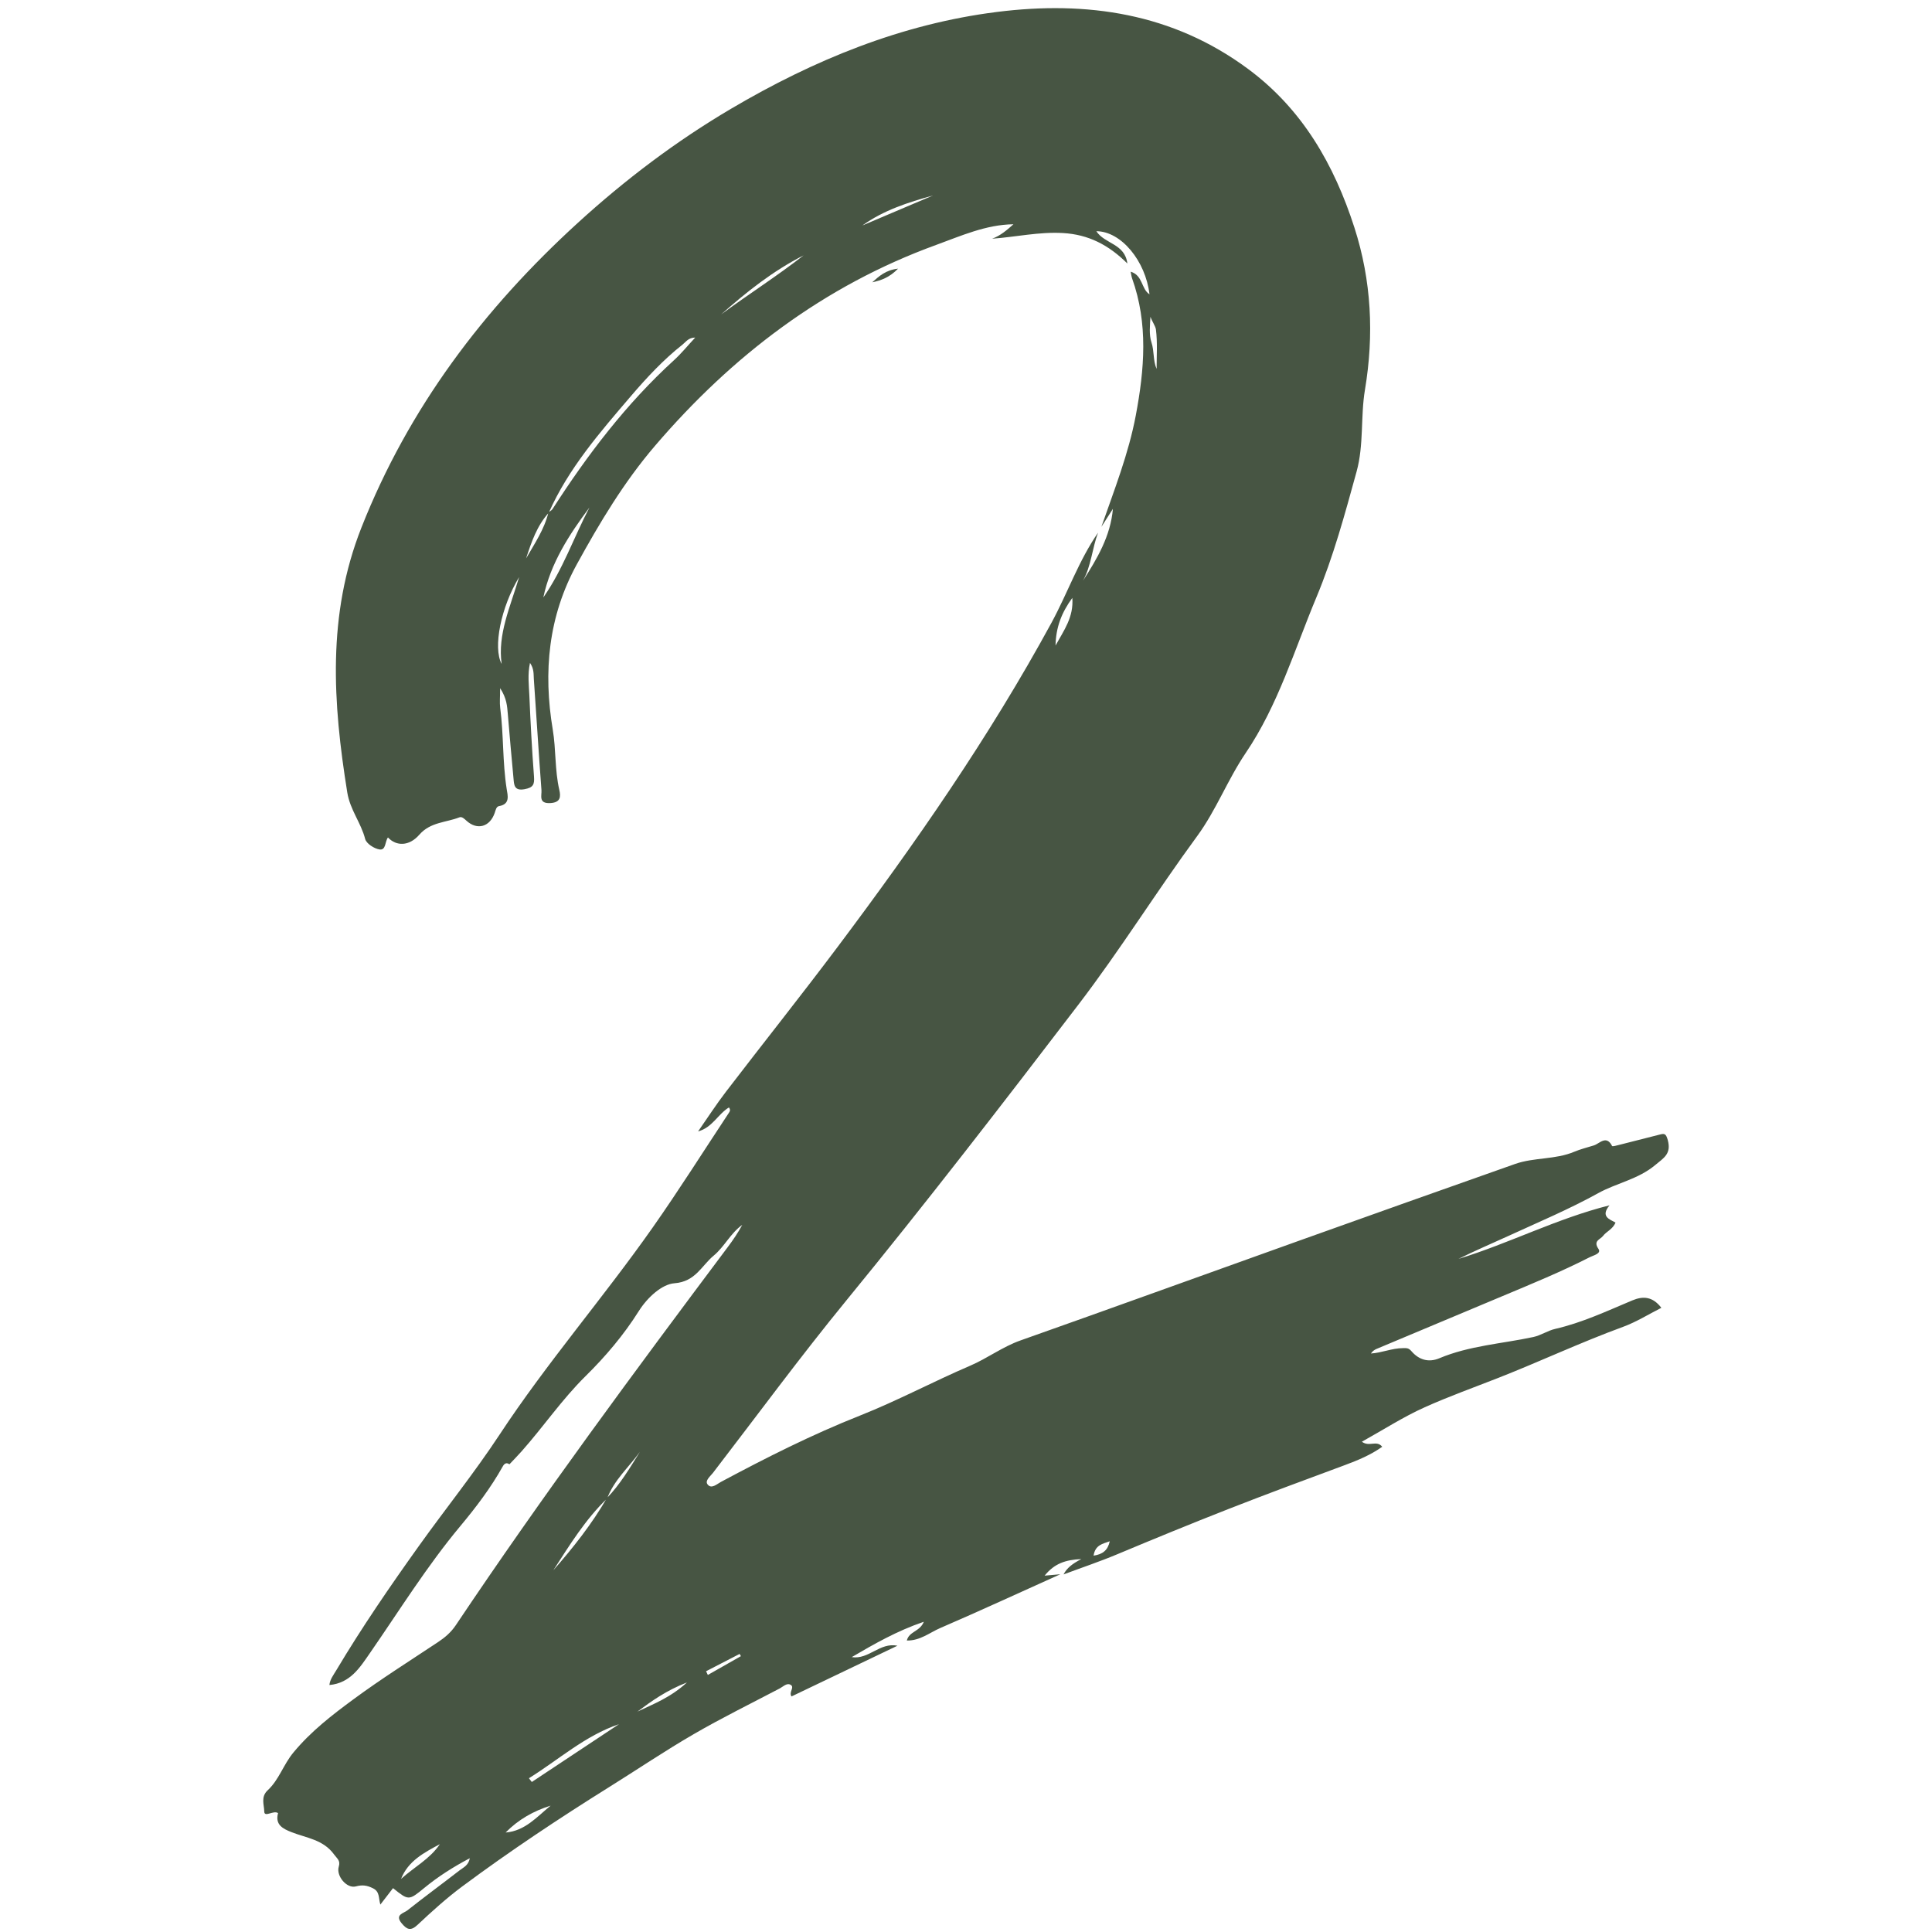 <svg xmlns="http://www.w3.org/2000/svg" xmlns:xlink="http://www.w3.org/1999/xlink" width="1080" zoomAndPan="magnify" viewBox="0 0 810 810" height="1080" preserveAspectRatio="xMidYMid meet" version="1.0"><defs><clipPath id="d48f35706d"><path d="M 509.41 91.68 L 518.051 91.68 L 518.051 100.488 L 509.41 100.488 Z M 509.41 91.68 " clip-rule="nonzero"/></clipPath><clipPath id="5c36b0662a"><path d="M 518.023 94.801 C 517.801 97.949 516.676 99.75 515.551 100.199 C 514.426 100.727 512.398 100.426 511.426 99.977 C 510.676 99.676 510.227 99.148 509.852 98.477 C 509.398 97.426 509.324 95.324 509.625 94.273 C 509.852 93.523 510.375 93 510.977 92.551 C 511.5 92.176 512.176 91.727 512.926 91.727 C 513.977 91.648 516.898 92.926 516.898 92.926 " clip-rule="nonzero"/></clipPath></defs><path fill="#475543" d="M 444.539 660.016 C 427.773 667.566 411.07 675.273 394.191 682.566 C 389.781 684.473 385.781 687.887 380.195 687.805 C 381.105 683.926 385.688 684.113 387.309 679.93 C 376 683.793 366.559 689.215 357.086 694.758 C 364.305 695.859 368.781 688.48 376.262 689.973 C 361.48 697.051 346.699 704.129 331.855 711.234 C 330.59 709.504 333.203 707.48 331.57 706.426 C 329.938 705.371 328.391 707.109 326.93 707.875 C 314.887 714.191 302.664 720.203 290.906 727.016 C 278.82 734.016 267.223 741.855 255.367 749.258 C 234.34 762.395 213.695 776.109 193.797 790.902 C 187.211 795.801 181.074 801.359 175.078 806.988 C 172.16 809.73 170.605 808.984 168.414 806.367 C 165.367 802.723 169.254 802.152 170.781 800.945 C 178.004 795.234 185.426 789.773 192.711 784.137 C 194.27 782.93 196.395 782.121 196.973 779.059 C 189.922 782.785 183.707 786.75 177.949 791.473 C 171.344 796.895 171.316 796.863 164.781 791.609 C 163.148 793.727 161.516 795.844 159.469 798.504 C 158.641 795.805 159.316 793.117 156.375 791.672 C 153.844 790.426 151.973 790.145 149.18 790.887 C 145.375 791.895 140.848 786.484 142.027 782.605 C 142.816 780.016 141.352 779.27 140.07 777.504 C 135.523 771.219 128.438 770.602 122.133 768.102 C 118.758 766.758 115.215 765.113 116.578 760.156 C 114.656 758.809 110.785 762.207 110.781 759.41 C 110.773 756.75 109.195 753.383 112.258 750.551 C 116.957 746.211 118.812 739.812 123.027 734.727 C 130.422 725.812 139.27 718.996 148.309 712.348 C 159.762 703.918 171.816 696.312 183.672 688.438 C 186.598 686.496 189.121 684.328 191.109 681.355 C 227.328 627.27 266.055 574.984 305.066 522.914 C 307.305 519.926 309.418 516.848 311.199 513.527 C 306.266 517.047 303.68 522.738 299.203 526.438 C 294.148 530.613 291.617 537.355 282.754 538.016 C 277.59 538.398 271.492 543.84 267.801 549.707 C 261.523 559.684 253.863 568.711 245.527 576.922 C 235.605 586.699 227.828 598.176 218.652 608.508 C 217.062 610.301 215.375 612.008 213.734 613.754 L 213.559 613.902 C 212.223 612.957 211.367 613.754 210.773 614.816 C 205.766 623.762 199.566 631.945 193.062 639.738 C 179.027 656.543 167.539 675.086 155.129 693.008 C 150.934 699.062 146.895 705.652 138.109 706.453 C 138.301 704.164 139.82 702.238 141.031 700.203 C 151.691 682.324 163.445 665.191 175.551 648.254 C 186.75 632.586 198.867 617.543 209.438 601.492 C 229.262 571.379 252.895 544.16 273.574 514.738 C 284.637 499.004 294.906 482.711 305.52 466.656 C 305.918 466.051 306.434 465.371 305.609 464.297 C 300.977 467.129 298.656 472.742 292.68 474.348 C 296.551 468.805 300.227 463.105 304.336 457.742 C 319.91 437.418 335.875 417.391 351.242 396.91 C 383.836 353.48 414.781 308.973 440.816 261.137 C 447.617 248.641 452.246 235.059 460.371 223.32 C 457.871 229.922 457.547 237.168 454.055 243.457 C 459.988 234.195 465.59 224.824 466.59 213.332 C 464.98 215.848 463.367 218.363 461.758 220.883 C 467.125 205.48 473.152 190.273 476.188 174.156 C 479.816 154.895 481.438 135.664 474.625 116.672 C 474.383 115.996 474.312 115.258 474.027 113.906 C 479.207 115.422 478.426 121.164 481.926 123.391 C 480.309 109.441 470.062 96.961 459.648 96.934 C 463.145 102.336 471.613 102.066 472.652 110.469 C 464.797 102.684 456.348 98.305 445.625 97.703 C 435.539 97.137 425.922 99.359 415.977 100.078 C 419.488 98.789 422.195 96.422 424.883 94.027 C 413.414 94.16 402.898 98.895 392.449 102.699 C 345.449 119.797 306.949 149.121 274.555 186.977 C 261.574 202.148 251.441 219.109 241.883 236.508 C 229.855 258.402 227.703 281.688 231.754 305.934 C 233.145 314.266 232.57 322.816 234.484 331.117 C 235.152 334.027 235.074 336.484 230.637 336.703 C 225.676 336.945 227.176 333.461 227.012 331.305 C 225.84 315.766 224.906 300.211 223.812 284.664 C 223.668 282.629 223.949 280.438 222.203 277.918 C 221.152 282.855 221.746 287.215 221.93 291.492 C 222.414 302.848 223.02 314.207 223.879 325.539 C 224.133 328.883 223.562 330.195 219.938 330.871 C 215.496 331.695 215.543 329 215.289 326.371 C 214.418 317.359 213.684 308.332 212.898 299.312 C 212.617 296.074 212.477 292.801 209.68 288.52 C 209.68 292.227 209.426 294.566 209.719 296.832 C 211.188 308.094 210.656 319.504 212.422 330.75 C 212.852 333.484 214 337.16 209.191 337.977 C 208.055 338.172 207.809 339.656 207.426 340.77 C 205.406 346.695 200.082 348.211 195.566 344.09 C 194.652 343.258 193.648 342.27 192.621 342.672 C 186.953 344.887 180.449 344.625 175.801 349.961 C 171.516 354.883 166.109 354.824 162.656 351.109 C 161.355 352.797 161.883 356.574 159.102 356.137 C 156.852 355.781 153.594 353.676 153.098 351.75 C 151.352 344.926 146.77 339.555 145.586 332.188 C 139.566 294.684 137.055 257.875 151.52 221.215 C 171.355 170.953 202.824 129.414 242.293 93.402 C 262.117 75.312 283.477 59.164 306.574 45.551 C 341.156 25.168 377.953 10.043 417.961 5.012 C 455.637 0.27 491.637 5.457 523.289 28.926 C 546.086 45.82 559.363 69.086 567.852 95.441 C 574.996 117.637 576.113 140.379 572.266 163.398 C 570.371 174.75 571.867 186.414 568.754 197.727 C 563.844 215.547 559.035 233.371 551.887 250.477 C 542.668 272.531 535.793 295.727 522.258 315.711 C 514.672 326.914 509.863 339.711 501.93 350.523 C 484.867 373.77 469.648 398.285 452.109 421.223 C 420.184 462.988 388.09 504.594 354.785 545.281 C 335.523 568.816 317.488 593.352 298.941 617.473 C 297.82 618.934 295.434 620.742 296.641 622.328 C 298.242 624.441 300.535 622.219 302.211 621.32 C 321.199 611.156 340.457 601.441 360.445 593.527 C 376.246 587.27 391.18 579.258 406.75 572.578 C 413.957 569.492 420.297 564.652 427.852 561.98 C 466.984 548.145 506.004 533.988 545.086 520.016 C 575.109 509.277 605.148 498.59 635.223 487.992 C 643.227 485.172 652.066 486.246 660.055 482.863 C 662.645 481.766 665.504 481.074 668.242 480.219 C 670.633 479.473 673.453 475.684 675.883 480.473 C 676.031 480.766 677.996 480.211 679.09 479.938 C 684.637 478.543 690.176 477.098 695.723 475.707 C 697.68 475.215 698.422 475.023 699.223 477.984 C 700.793 483.797 697.539 485.453 693.957 488.453 C 686.82 494.434 677.762 495.984 670.133 500.199 C 657.809 507.008 644.957 512.41 632.25 518.242 C 625.328 521.418 618.309 524.383 611.477 527.801 C 632.758 521.289 652.672 510.887 674.793 505.34 C 670.938 510.02 674.77 511.18 677.312 512.562 C 676.172 515.398 673.5 516.266 672.035 518.219 C 670.957 519.656 667.816 520.191 670.145 523.578 C 671.523 525.586 668.062 526.293 666.566 527.059 C 654.582 533.184 642.133 538.285 629.73 543.48 C 612.191 550.824 594.652 558.176 577.121 565.539 C 576.262 565.902 575.473 566.438 574.762 567.461 C 579.309 567.199 583.574 565.227 588.152 565.215 C 589.719 565.211 590.52 565.043 591.785 566.523 C 594.797 570.035 598.863 571.383 603.426 569.465 C 616.055 564.156 629.684 563.375 642.863 560.551 C 646.012 559.875 648.871 557.867 652.016 557.148 C 663.324 554.559 673.746 549.641 684.355 545.199 C 688.867 543.312 692.879 543.531 696.531 548.309 C 691.238 550.977 686.066 554.238 680.457 556.293 C 662.785 562.762 645.754 570.773 628.277 577.645 C 617.941 581.707 607.434 585.461 597.316 590.004 C 588.359 594.027 580.016 599.422 570.977 604.445 C 574.074 606.793 577.137 603.613 579.504 606.566 C 574.691 609.98 569.309 612.227 563.887 614.234 C 547.5 620.301 531.094 626.363 514.848 632.734 C 499.316 638.828 483.84 645.168 468.43 651.625 C 461.035 654.723 453.406 657.277 445.895 660.082 C 447.285 657.387 449.586 655.598 453.363 653.645 C 446.684 653.953 442.094 655.496 437.961 660.594 C 440.84 660.344 442.691 660.18 444.539 660.016 Z M 254.562 628.227 C 245.395 637.035 238.824 647.785 231.988 658.34 C 240.305 648.879 248.09 639.023 254.426 628.094 C 260.016 622.32 264.047 615.457 268.266 608.723 C 263.629 615.176 257.41 620.535 254.562 628.227 Z M 229.938 214.812 C 230.516 214.355 231.27 214.008 231.648 213.422 C 246.281 190.672 262.551 169.281 282.617 150.973 C 285.66 148.199 288.277 144.961 291.477 141.523 C 288.602 141.543 287.559 143.359 286.156 144.469 C 278.113 150.824 271.141 158.32 264.516 166.066 C 251.52 181.262 238.336 196.379 230.078 214.953 C 225.09 220.457 222.801 227.273 220.566 234.117 C 224.137 227.895 228.23 221.922 229.938 214.812 Z M 247.125 212.773 C 238.625 224.156 230.855 236.082 227.793 250.473 C 235.941 238.871 240.535 225.359 247.125 212.773 Z M 221.75 745.531 C 222.152 746.059 222.555 746.582 222.961 747.105 C 235.152 739.02 247.344 730.938 259.539 722.852 C 245.188 727.742 234.223 737.789 221.75 745.531 Z M 336.902 107.07 C 324.051 113.598 312.977 122.406 302.34 131.828 C 313.766 123.379 325.777 115.77 336.902 107.07 Z M 211.984 768.289 C 220.141 767.652 225.113 761.688 230.863 757.023 C 223.664 759.262 217.293 762.883 211.984 768.289 Z M 217.648 241.934 C 210.039 254.5 206.59 271.469 210.324 278.371 C 208.59 265.898 213.812 254.848 217.648 241.934 Z M 168.148 787.742 C 173.578 782.828 180.266 779.367 184.414 773.176 C 177.781 776.734 171.102 780.215 168.148 787.742 Z M 361.551 94.531 C 371.418 90.34 381.281 86.152 391.145 81.965 C 380.727 84.84 370.48 88.125 361.551 94.531 Z M 442.539 270.637 C 446.062 264.242 450.188 258.758 449.574 250.672 C 445.035 256.887 442.699 263.02 442.539 270.637 Z M 484.914 154.676 C 484.914 149.152 485.316 143.578 484.629 138.145 C 484.457 136.773 483 134.738 482.328 132.812 C 482.133 136.488 481.68 140.273 482.758 143.551 C 483.988 147.297 483.355 151.086 484.914 154.676 Z M 288.012 705.371 C 279.352 708.746 273.266 713.109 267.25 717.594 C 274.023 714.391 281.102 711.703 288.012 705.371 Z M 296.035 700.672 C 296.277 701.191 296.52 701.711 296.762 702.23 C 301.383 699.605 306.008 696.977 310.629 694.352 C 310.449 694.039 310.27 693.727 310.09 693.414 C 305.406 695.832 300.719 698.254 296.035 700.672 Z M 458.484 652.215 C 462.316 651.664 464.477 649.93 465.27 646.184 C 462.379 647.25 459.18 647.648 458.484 652.215 Z M 458.484 652.215 " fill-opacity="1" fill-rule="nonzero"/><path fill="#475543" d="M 365.695 118.352 C 368.496 115.863 371.234 113.23 376.516 112.637 C 372.875 116.359 369.398 117.574 365.695 118.352 Z M 365.695 118.352 " fill-opacity="1" fill-rule="nonzero"/><g clip-path="url(#d48f35706d)"><g clip-path="url(#5c36b0662a)"><path fill="#475543" d="M 506.625 88.727 L 521.176 88.727 L 521.176 103.273 L 506.625 103.273 Z M 506.625 88.727 " fill-opacity="1" fill-rule="nonzero"/></g></g></svg>